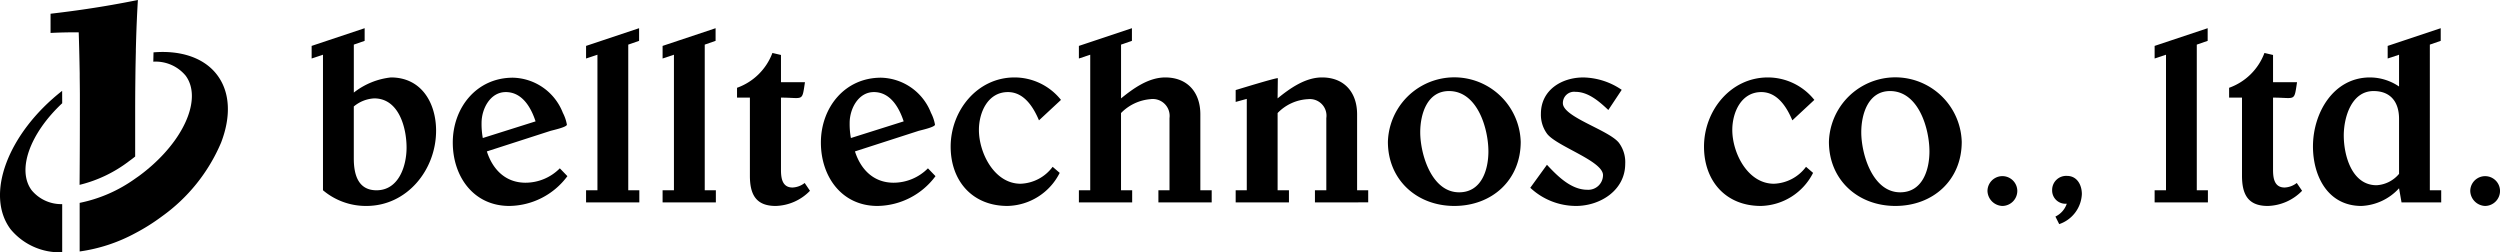 <svg xmlns="http://www.w3.org/2000/svg" width="302.829" height="30.564" viewBox="0 0 302.829 30.564">
  <g id="logo_belltechnos" data-name="logo belltechnos" transform="translate(151.415 15.282)">
    <g id="グループ_102337" data-name="グループ 102337" transform="translate(-151.415 -15.282)">
      <g id="グループ_102335" data-name="グループ 102335" transform="translate(37.75 3.416)">
        <g id="グループ_102334" data-name="グループ 102334">
          <path id="パス_230315" data-name="パス 230315" d="M24.825,23.176a8.053,8.053,0,0,1-5.261-1.9V4.858l-1.374.459V3.79l6.421-2.144V3.178L23.3,3.634V9.445A8.8,8.8,0,0,1,27.793,7.61c3.7,0,5.472,3.09,5.472,6.454C33.265,18.8,29.75,23.176,24.825,23.176Zm.948-13.028a4.2,4.2,0,0,0-2.476.979v6.3c0,1.895.49,3.852,2.752,3.852,2.692,0,3.64-2.936,3.64-5.167C29.69,13.728,28.77,10.148,25.774,10.148Z" transform="translate(-18.191 -1.646)"/>
          <path id="パス_230316" data-name="パス 230316" d="M33.279,20.07c-4.345,0-6.85-3.578-6.85-7.676,0-4.221,2.874-7.859,7.276-7.859a6.656,6.656,0,0,1,6.055,4.25,4.985,4.985,0,0,1,.492,1.438c0,.305-1.716.672-2.019.764l-7.676,2.478c.706,2.2,2.266,3.791,4.682,3.791a5.855,5.855,0,0,0,4.157-1.743l.917.948A8.879,8.879,0,0,1,33.279,20.07ZM32.85,6.278c-1.9,0-2.934,2.048-2.934,3.731a9.422,9.422,0,0,0,.149,1.834l6.392-2.017C35.911,8.142,34.836,6.278,32.85,6.278Z" transform="translate(-9.333 1.46)"/>
          <path id="パス_230317" data-name="パス 230317" d="M34.209,22.747V21.28h1.378V4.858l-1.378.459V3.79l6.423-2.144V3.178l-1.312.457V21.28h1.341v1.467Z" transform="translate(-0.968 -1.646)"/>
          <path id="パス_230318" data-name="パス 230318" d="M38.676,22.747V21.28H40.05V4.858l-1.374.459V3.79l6.419-2.144V3.178l-1.314.457V21.28h1.347v1.467Z" transform="translate(3.835 -1.646)"/>
          <path id="パス_230319" data-name="パス 230319" d="M47.7,21.623c-2.449,0-3.121-1.469-3.121-3.669V8.5H43.021V7.31a7.133,7.133,0,0,0,4.285-4.219l1.038.243v3.3h2.905C50.88,9.053,51.1,8.5,48.344,8.5V17.25c0,1.009.154,2.14,1.4,2.14a2.564,2.564,0,0,0,1.471-.55l.641.948A6,6,0,0,1,47.7,21.623Z" transform="translate(8.507 -0.092)"/>
          <path id="パス_230320" data-name="パス 230320" d="M54.766,20.07c-4.345,0-6.85-3.578-6.85-7.676,0-4.221,2.874-7.859,7.276-7.859a6.658,6.658,0,0,1,6.055,4.25,4.979,4.979,0,0,1,.49,1.438c0,.305-1.714.672-2.019.764l-7.676,2.478c.706,2.2,2.262,3.791,4.678,3.791a5.873,5.873,0,0,0,4.163-1.743l.915.948A8.881,8.881,0,0,1,54.766,20.07Zm-.43-13.792c-1.9,0-2.936,2.048-2.936,3.731a9.266,9.266,0,0,0,.151,1.834l6.392-2.017C57.391,8.142,56.323,6.278,54.337,6.278Z" transform="translate(13.77 1.46)"/>
          <path id="パス_230321" data-name="パス 230321" d="M66.19,9.718c-.668-1.59-1.8-3.424-3.76-3.424-2.445,0-3.515,2.476-3.515,4.586,0,2.785,1.866,6.516,5.047,6.516a5.05,5.05,0,0,0,3.883-2.05l.855.735a7.259,7.259,0,0,1-6.331,4.005c-4.246,0-6.877-3.03-6.877-7.186,0-4.343,3.21-8.38,7.734-8.38a7.212,7.212,0,0,1,5.628,2.721Z" transform="translate(21.913 1.444)"/>
          <path id="パス_230322" data-name="パス 230322" d="M72.607,22.747V21.28h1.345V12.533a2.046,2.046,0,0,0-2.322-2.291,5.625,5.625,0,0,0-3.551,1.681V21.28H69.43v1.467H62.976V21.28H64.35V4.858l-1.374.459V3.79L69.4,1.646V3.178l-1.318.457v6.514c1.5-1.222,3.337-2.538,5.354-2.538,2.721,0,4.252,1.834,4.252,4.466v9.2h1.374v1.467Z" transform="translate(29.962 -1.646)"/>
          <path id="パス_230323" data-name="パス 230323" d="M81.729,19.657V18.189h1.378V9.442a2.012,2.012,0,0,0-2.2-2.291,5.484,5.484,0,0,0-3.7,1.681v9.357h1.374v1.467H72.127V18.189h1.345V7.118l-1.345.369V6.049c.519-.154,4.891-1.5,5.107-1.438l-.029,2.447c1.5-1.222,3.36-2.538,5.379-2.538,2.723,0,4.252,1.834,4.252,4.466v9.2h1.345v1.467Z" transform="translate(39.802 1.444)"/>
          <path id="パス_230324" data-name="パス 230324" d="M89.054,20.086c-4.522,0-8.041-3.15-8.041-7.768a8.047,8.047,0,0,1,16.087,0C97.1,16.965,93.612,20.086,89.054,20.086ZM88.415,6.17c-2.663,0-3.486,2.816-3.486,4.987,0,2.66,1.374,7.278,4.711,7.278,2.692,0,3.547-2.689,3.547-4.954C93.186,10.729,91.868,6.17,88.415,6.17Z" transform="translate(49.356 1.444)"/>
          <path id="パス_230325" data-name="パス 230325" d="M94.861,20.086a8.113,8.113,0,0,1-5.537-2.2L91.343,15.1c1.256,1.345,2.905,3.026,4.891,3.026a1.783,1.783,0,0,0,1.9-1.77c0-1.716-5.533-3.457-6.757-4.987a3.894,3.894,0,0,1-.766-2.447c0-2.874,2.509-4.4,5.14-4.4a8.493,8.493,0,0,1,4.648,1.5L98.777,8.465c-1.071-1.011-2.416-2.2-3.976-2.2a1.36,1.36,0,0,0-1.529,1.376c0,1.683,5.566,3.241,6.79,4.8a3.912,3.912,0,0,1,.762,2.536C100.823,18.189,97.8,20.086,94.861,20.086Z" transform="translate(58.292 1.444)"/>
          <path id="パス_230326" data-name="パス 230326" d="M110.167,9.718c-.672-1.59-1.8-3.424-3.762-3.424-2.443,0-3.513,2.476-3.513,4.586,0,2.785,1.864,6.516,5.043,6.516a5.061,5.061,0,0,0,3.887-2.05l.855.735a7.272,7.272,0,0,1-6.331,4.005c-4.252,0-6.881-3.03-6.881-7.186,0-4.343,3.21-8.38,7.736-8.38a7.219,7.219,0,0,1,5.63,2.721Z" transform="translate(69.194 1.444)"/>
          <path id="パス_230327" data-name="パス 230327" d="M114.8,20.086c-4.528,0-8.046-3.15-8.046-7.768a8.047,8.047,0,0,1,16.087,0C122.845,16.965,119.359,20.086,114.8,20.086ZM114.158,6.17c-2.658,0-3.486,2.816-3.486,4.987,0,2.66,1.374,7.278,4.711,7.278,2.692,0,3.547-2.689,3.547-4.954C118.929,10.729,117.616,6.17,114.158,6.17Z" transform="translate(77.037 1.444)"/>
          <path id="パス_230328" data-name="パス 230328" d="M117.821,13.891a1.875,1.875,0,0,1-1.81-1.805,1.806,1.806,0,0,1,3.613,0A1.829,1.829,0,0,1,117.821,13.891Z" transform="translate(86.986 7.64)"/>
          <path id="パス_230329" data-name="パス 230329" d="M120.64,16.109l-.459-.917a2.671,2.671,0,0,0,1.378-1.558,1.609,1.609,0,0,1-1.774-1.652,1.7,1.7,0,0,1,1.8-1.714c1.224,0,1.8,1.1,1.8,2.2A4.035,4.035,0,0,1,120.64,16.109Z" transform="translate(91.044 7.623)"/>
          <path id="パス_230330" data-name="パス 230330" d="M125.767,22.747V21.28h1.378V4.858l-1.378.459V3.79l6.425-2.144V3.178l-1.318.457V21.28h1.347v1.467Z" transform="translate(97.476 -1.646)"/>
          <path id="パス_230331" data-name="パス 230331" d="M134.793,21.623c-2.445,0-3.117-1.469-3.117-3.669V8.5h-1.561V7.31a7.112,7.112,0,0,0,4.279-4.219l1.042.243v3.3h2.907c-.369,2.416-.154,1.866-2.907,1.866V17.25c0,1.009.156,2.14,1.407,2.14a2.552,2.552,0,0,0,1.467-.55l.645.948A6.017,6.017,0,0,1,134.793,21.623Z" transform="translate(102.151 -0.092)"/>
          <path id="パス_230332" data-name="パス 230332" d="M145.739,22.747l-.3-1.712a6.553,6.553,0,0,1-4.555,2.142c-4.069,0-5.873-3.609-5.873-7.216,0-4.009,2.447-8.351,6.91-8.351a6.3,6.3,0,0,1,3.518,1.1V4.858l-1.378.459V3.79l6.425-2.144V3.178l-1.318.457V21.28h1.378v1.467Zm-.3-10.123c0-1.986-.982-3.364-3.088-3.364-2.692,0-3.609,3.212-3.609,5.383,0,2.416.977,6.024,3.972,6.024a3.828,3.828,0,0,0,2.725-1.376Z" transform="translate(107.412 -1.646)"/>
          <path id="パス_230333" data-name="パス 230333" d="M145.992,13.891a1.87,1.87,0,0,1-1.8-1.805,1.8,1.8,0,1,1,3.607,0A1.828,1.828,0,0,1,145.992,13.891Z" transform="translate(117.284 7.64)"/>
        </g>
      </g>
      <g id="グループ_102336" data-name="グループ 102336">
        <path id="パス_230334" data-name="パス 230334" d="M13.2,18.959q0-.9,0-1.963V13.651q0-2.148.025-4.165c.006-.523.012-1.042.021-1.552.012-.562.023-1.114.037-1.662l0-.3.035-1.253c.054-1.751.127-3.337.212-4.719C11.47.415,9.357.789,7.238,1.1c-1.4.21-2.841.394-4.287.564V3.991c.11-.006.214-.012.322-.017.938-.042,1.876-.06,2.783-.06h.305l.01.3c.037,1.137.064,2.25.085,3.356l.008.434c.006.293.012.583.017.872l0,.463c.008.683.017,1.363.021,2.038,0,.656,0,1.305,0,1.992,0,2.125-.008,5.711-.037,9.023a16.191,16.191,0,0,0,6.035-2.9C12.746,19.318,12.974,19.142,13.2,18.959Z" transform="translate(3.173)"/>
        <path id="パス_230335" data-name="パス 230335" d="M3.837,17.342C2.027,14.914,3.582,10.5,7.535,6.8c0-.5-.006-1-.008-1.5C.961,10.44-1.845,17.861,1.274,22.053a7.714,7.714,0,0,0,6.248,2.8l.012,0V19.021A4.655,4.655,0,0,1,3.837,17.342Z" transform="translate(0 5.705)"/>
        <path id="パス_230336" data-name="パス 230336" d="M21.326,5.847c-1.349-1.814-3.7-2.814-6.62-2.814-.363,0-.733.019-1.108.048-.008.369-.017.745-.025,1.129A4.727,4.727,0,0,1,17.485,5.9c1.88,2.523.174,7.1-4.057,10.868-.471.417-.961.82-1.457,1.187l-.06.046h0c-.174.129-.357.251-.535.376a17.482,17.482,0,0,1-6.724,2.936V27.2a19.905,19.905,0,0,0,6.724-2.21,24.012,24.012,0,0,0,3.227-2.03,21.086,21.086,0,0,0,7.178-8.942C23.018,10.8,22.86,7.9,21.326,5.847Z" transform="translate(4.998 3.261)"/>
      </g>
    </g>
  </g>
</svg>
